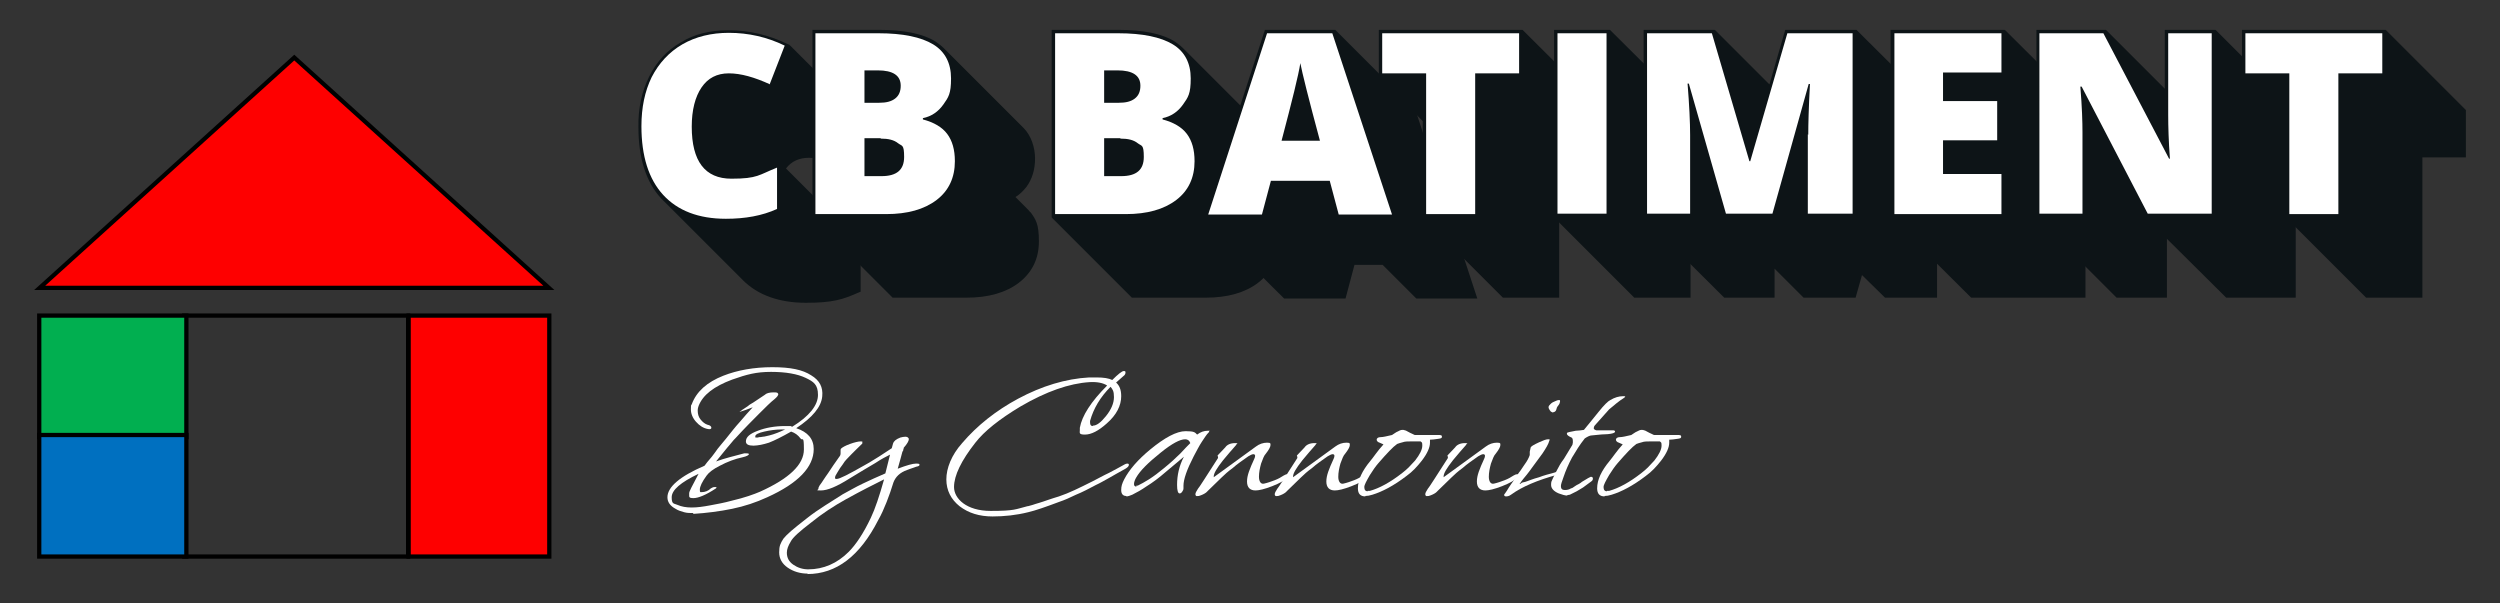 <?xml version="1.0" encoding="UTF-8"?>
<svg id="Calque_1" data-name="Calque 1" xmlns="http://www.w3.org/2000/svg" version="1.1" viewBox="0 0 586.2 141.5">
  <rect x="0" y="0" width="586.2" height="141.5" fill="#333333" stroke="none"/>
  <defs>
    <style>
      .cls-1 {
        fill: none;
      }

      .cls-1, .cls-2, .cls-3, .cls-4 {
        stroke: #000;
        stroke-miterlimit: 10;
      }

      .cls-2 {
        fill: #fe0000;
      }

      .cls-5 {
        fill: #0d1417;
      }

      .cls-5, .cls-6 {
        stroke-width: 0px;
      }

      .cls-6 {
        fill: #fff;
      }

      .cls-3 {
        fill: #01af50;
      }

      .cls-4 {
        fill: #0070c0;
      }
    </style>
  </defs>
  <rect class="cls-2" x="95.8" y="74" width="33" height="56.5"/>
  <rect class="cls-1" x="43.2" y="74" width="52.5" height="56.5"/>
  <rect class="cls-3" x="9.2" y="74" width="34.5" height="28.5"/>
  <rect class="cls-4" x="9.2" y="102" width="34.5" height="28.5"/>
  <polygon class="cls-2" points="69 13.5 9.3 67.5 128.7 67.5 69 13.5"/>
  <g>
    <path class="cls-6" d="M162.6,120.3c-.8,0-1.5,0-2.2-.2-.7-.2-1.4-.4-2-.8-1.3-.7-1.9-1.6-1.9-2.7,0-2.4,2.9-4.9,8.7-7.4.3-.4.8-1.1,1.7-2.1.4-.5.9-1.2,1.4-1.9.6-.7,1.2-1.5,1.9-2.3,1.2-1.5,2.2-2.8,3.3-4,1-1.2,2-2.3,3-3.4-.5.2-1.1.4-1.6.6-.5.2-1,.3-1.5.5,0,0,.2-.2.4-.3.2-.2.4-.3.7-.5.3-.2.6-.4.9-.6.3-.3.7-.5,1.2-.8l2.7-1.8c.4-.4,1.1-.6,2.1-.6s.9.1,1.1.4c0,0,0,0,0,0,0,0,0,0,0,0,0,.3-.3.7-.9,1.2-.9.7-2.1,1.9-3.6,3.4-1.5,1.5-3.4,3.4-5.5,5.7-.3.3-.6.6-.9,1-.3.4-.7.8-1.1,1.3l-2.6,3.2c1.1-.4,2.1-.7,3.2-1,1.1-.3,2.2-.6,3.4-.9,0,0,.2,0,.5,0s.6,0,.6.2c0,.2-.5.5-1.4.7-1.9.4-3.7,1.1-5.4,2-1.6.8-2.6,1.6-3.1,2.3-1.1,1.5-1.6,2.6-1.6,3.3s.1.6.4.6c.8,0,1.6-.3,2.2-.9.3-.2.6-.3.9-.3.3,0,.4,0,.4.1s0,0-.1.2c-2.4,1.6-4.2,2.3-5.3,2.3s-1-.3-1-.8,0-.3,0-.4c0-.2.1-.3.2-.6.2-.4.4-.9.8-1.6s.7-1.4,1.2-2.3c-4.2,2-6.3,3.8-6.3,5.5s.5,1.4,1.4,1.8c.9.4,2,.6,3.3.6,1.3,0,2.7-.2,4.3-.5,1.6-.3,3.3-.6,5.1-1.1,3-.7,5.2-1.5,6.6-2.1,6.9-3.1,10.3-6.4,10.3-9.9s-.3-1.9-.8-2.6c-.6-.8-1.3-1.3-2.2-1.6-2.1,1.2-3.9,2.1-5.2,2.6-.7.2-1.3.4-1.9.5-.6.1-1.2.2-1.7.2-1.2,0-1.8-.3-1.8-1,0-1,.9-1.8,2.8-2.5,1.8-.7,4-1.1,6.4-1.1s1.1,0,1.6.2c4.1-2.5,6.1-5.1,6.1-7.5s-1-3.1-2.9-4c-1.9-.9-4.6-1.4-8.1-1.4s-5.7.6-9.1,1.8c-4.3,1.6-6.9,3.6-7.9,6.2-.1.3-.2.6-.2,1.1,0,.8.2,1.5.7,2.1.5.6,1,1,1.6,1.2.6.1.9.4.9.7s-.3.4-.8.3c-1.1-.2-2-.8-2.8-1.7-.8-.9-1.2-1.9-1.2-2.9s0-.9.2-1.2c1.1-3,3.6-5.2,7.4-6.7,3.3-1.3,7.2-2,11.5-2s7.1.6,9.1,1.9c2,1.2,2.8,2.8,2.6,4.9-.2,2.5-2.3,5-6.1,7.5,2.7.9,4.1,2.5,4.1,4.9,0,4.2-3.6,8-10.9,11.3-2.6,1.2-5.3,2.1-8.2,2.7s-6,1-9.2,1.2ZM177.9,102.5c.3,0,.6,0,1-.1.4,0,.9-.2,1.5-.3,1.2-.3,2.4-.8,3.7-1.4-.1,0-.3,0-.4,0h-.4c-1.4,0-2.8.2-4.1.5-1.4.3-2.1.7-2.1,1.1s0,.2.1.3c.1,0,.3,0,.6,0Z"/>
    <path class="cls-6" d="M189.4,134.5c-1.8,0-3.4-.5-4.7-1.4-1.3-.9-2-2.1-2-3.6s.3-2.1,1-3.2c.3-.4.9-1,1.8-1.8.9-.8,2.1-1.7,3.6-2.9,1.5-1.2,3-2.2,4.4-3.1,1.4-.9,2.8-1.8,4.1-2.6,1.5-.8,3-1.7,4.7-2.5,1.7-.8,3.4-1.6,5.3-2.4l1.1-4.4c-.8.4-2,1-3.5,2-1.6.9-3.5,2.1-6,3.6-3,1.9-5.2,2.8-6.7,2.8s-.6-.1-.6-.4.1-.4.3-.8c.3-.4.6-.8.9-1.3.3-.5.7-1,1.1-1.6.4-.6.8-1.2,1.2-1.8.4-.6.9-1.3,1.4-2,.2-.2.3-.5.3-.8v-.6c0-.3,0-.4.1-.5.3-.3,1-.7,2.1-1.1,1.1-.4,2-.6,2.5-.6s.4,0,.4.2,0,0,0,.1,0,0,0,.2c-.7.7-2,1.9-3.7,3.7-.3.3-.6.7-.9,1.2-.4.5-.8,1.1-1.2,1.8-.4.6-.6,1-.6,1.3s.1.3.4.3c.7,0,2.8-1.1,6.5-3.2,1.3-.7,2.5-1.5,3.5-2.1,1.1-.7,2-1.3,2.9-1.9l.3-1.1c.2-.6.7-1,1.7-1.4.4-.1.8-.2,1.2-.2s.8.2.8.6-.4,1.1-1.2,2c0,.1,0,.3-.1.4,0,.2,0,.3-.2.5l-.4,1.5-.7,2.5c2.1-.8,3.5-1.2,4.3-1.2s.8.1.8.3-.2.3-.6.4c-.2,0-.5.2-.9.3-.4.1-.8.3-1.4.5-1.7.6-2.7,1.6-3.2,2.9-.5,1.6-1,3.1-1.6,4.6-.6,1.5-1.2,2.9-2,4.3-4.3,8.4-9.8,12.6-16.6,12.6ZM189.5,133.5c3.6,0,6.8-1.4,9.5-4.1,1.7-1.7,3.5-4.4,5.2-8,1-2.1,2-5.1,3.1-9-2.4,1.2-5.4,2.7-9,4.7-2.7,1.5-5.5,3.3-8.2,5.5-2.6,2-4.2,3.4-4.7,4.4-.6,1-.9,1.8-.9,2.6,0,1.2.5,2.1,1.5,2.8s2.2,1.1,3.5,1.1Z"/>
    <path class="cls-6" d="M232.8,121.1c-3.2,0-5.7-.8-7.8-2.4-2-1.6-3.1-3.7-3.1-6.3s1.2-5.7,3.7-8.5c3.5-4.1,7.9-7.6,13.1-10.4,5.6-3,11.2-4.7,16.7-5,.3,0,.6,0,.9,0h.8c1.7,0,2.9.2,3.7.6,1.4-1.4,2.3-2.1,2.7-2.1s.4.1.4.4-.2.6-.5.8l-1.7,1.5c.8.7,1.2,1.7,1.2,3.2,0,2.2-1.1,4.4-3.4,6.4-1.9,1.7-3.6,2.6-5.1,2.6s-1.2-.4-1.2-1.1,0-.4,0-.5c.5-2.8,2.6-6.1,6.4-9.9-.9-.6-2.3-.9-4.1-.8-4.8.3-10.2,2.2-16.2,5.7-5,3-8.5,5.8-10.6,8.5-3.3,4.2-5,7.7-5,10.4s2.9,5.6,8.6,5.6,5.8-.4,8.6-1.1c.3,0,.7-.2,1.2-.3.5-.2,1-.3,1.6-.5.6-.2,1.3-.4,2.1-.7.8-.3,1.6-.5,2.5-.8,1.2-.4,2.4-.9,3.7-1.5,1.3-.6,2.7-1.3,4.3-2.1,1.2-.6,2.4-1.3,3.7-1.9,1.2-.6,2.4-1.3,3.7-2,.2-.1.4-.2.6-.2.3,0,.4.1.4.3,0,.3-.3.6-.8.9-1.5.8-2.8,1.6-3.9,2.2-1.1.6-2.1,1.2-3,1.6-1.7.9-3.2,1.7-4.7,2.3-1.4.7-2.8,1.3-4,1.7-3.2,1.2-5.5,2-7.2,2.4-2.8.7-5.6,1-8.5,1ZM256.3,99.8c.8,0,1.8-.7,3-2.2,1.3-1.6,1.9-3.1,1.9-4.5s-.3-1.8-.8-2.4c-2.4,2.4-4,5.1-4.8,8,0,0,0,0,0,.2,0,0,0,.1,0,.2,0,.5.2.8.6.8Z"/>
    <path class="cls-6" d="M264.1,116.3c-.8,0-1.2-.5-1.2-1.4s.2-1.5.7-2.5c1.2-2.3,3.2-4.6,6.1-7,3.4-2.8,6.2-4.3,8.3-4.3s2.2.3,2.7.8c.8-.6,1.6-.9,2.5-.9s.3,0,.3.2,0,.1-.1.2c-.5.5-1,1.3-1.6,2.2-.6.9-1.2,2.1-1.9,3.4-1.6,3.1-2.4,5.4-2.4,6.9s0,.5,0,.6h0c0,.3-.1.5-.3.8-.2.3-.4.4-.6.4-.4,0-.6-.7-.6-2,0-2.3.5-4.5,1.6-6.6l-4.3,3.6c-1.6,1.4-3.1,2.5-4.4,3.3-1.3.9-2.4,1.5-3.4,2-.5.2-1,.4-1.4.4ZM266.4,113.9c.2,0,.4,0,.7-.2.4-.2,1.2-.6,2.3-1.3,1.1-.7,2.3-1.6,3.5-2.6,1.6-1.3,2.9-2.5,3.9-3.5,1-1.1,1.8-1.9,2.3-2.4-.2-.6-.6-.9-1.2-.9-1.2,0-3.1,1-5.7,3.1-3,2.4-4.9,4.3-5.8,5.9-.3.5-.5,1.1-.5,1.5s.2.6.6.6Z"/>
    <path class="cls-6" d="M280.9,116.4c-.4,0-.6-.2-.6-.5s.2-.7.6-1.3c.3-.3,1.8-2.7,4.7-7.2,0-.1,0-.2,0-.3-.1-.1-.1-.2-.1-.3l1.8-1.9c.4-.6,1.2-1,2.3-1s.4,0,.4.2l-.2.3c-.4.5-.9,1-1.4,1.6-.5.6-1,1.2-1.6,1.9-1.5,1.9-2.2,3.1-2.2,3.8s0,.2,0,.2l9.9-7.2c.8-.6,1.7-.9,2.6-.9s.8.2.8.6-.4,1.1-1.1,2c-.4.4-.7,1.2-1.1,2.3-.3,1.1-.5,2.1-.5,3.1s.4,1.8,1.2,1.6c.9-.2,1.7-.5,2.5-.8.8-.3,1.5-.7,2.1-1.1.3-.2.6-.3.9-.3s.3,0,.3.2-.2.3-.5.7c-.4.5-1.6,1.2-3.4,1.9-1.8.7-3.1,1-3.9,1-1.3,0-2-.7-2-2.1s.6-2.9,1.7-5.3c.1-.2.2-.5.2-.7s-.1-.4-.4-.4c-.3,0-.7.2-1.2.5-1.4,1-2.6,1.8-3.6,2.7-1.1.8-2,1.6-2.7,2.3l-3.6,3.5c-.4.3-1,.6-1.7.8-.1,0-.2,0-.3,0h-.3Z"/>
    <path class="cls-6" d="M299.5,116.4c-.4,0-.6-.2-.6-.5s.2-.7.6-1.3c.3-.3,1.8-2.7,4.7-7.2,0-.1,0-.2,0-.3-.1-.1-.1-.2-.1-.3l1.8-1.9c.4-.6,1.2-1,2.3-1s.4,0,.4.2l-.2.3c-.4.5-.9,1-1.4,1.6-.5.6-1,1.2-1.6,1.9-1.5,1.9-2.2,3.1-2.2,3.8s0,.2,0,.2l9.9-7.2c.8-.6,1.7-.9,2.6-.9s.8.2.8.6-.4,1.1-1.1,2c-.4.4-.7,1.2-1.1,2.3-.3,1.1-.5,2.1-.5,3.1s.4,1.8,1.2,1.6c.9-.2,1.7-.5,2.5-.8.8-.3,1.5-.7,2.1-1.1.3-.2.6-.3.9-.3s.3,0,.3.2-.2.3-.5.7c-.4.5-1.6,1.2-3.4,1.9-1.8.7-3.1,1-3.9,1-1.3,0-2-.7-2-2.1s.6-2.9,1.7-5.3c.1-.2.2-.5.2-.7s-.1-.4-.4-.4c-.3,0-.7.2-1.2.5-1.4,1-2.6,1.8-3.6,2.7-1.1.8-2,1.6-2.7,2.3l-3.6,3.5c-.4.3-1,.6-1.7.8-.1,0-.2,0-.3,0h-.3Z"/>
    <path class="cls-6" d="M320.2,116.4c-1.2,0-1.8-.6-1.8-1.9,0-2,1-4.1,2.9-6.4.4-.5.8-1,1.3-1.7.5-.7,1.1-1.4,1.8-2.2,0,0-.2-.1-.9-.4-.4-.1-.7-.4-.7-.7s.3-.6.9-.6,1.4-.2,2.7-.5c.2-.1.4-.3.6-.4.2-.1.4-.3.7-.4.4-.2.7-.4,1.1-.4s.4,0,.6.1c.2,0,.5.2.7.3.4.2.7.4,1,.5s.5.3.7.3h5.4c.6,0,.9,0,.9.4s-.3.4-.9.5c-.7.1-1.4.2-1.9.2,0,.1,0,.3,0,.4,0,.1,0,.2,0,.3,0,1.1-.6,2.5-1.9,4.2-1.1,1.4-2.2,2.6-3.6,3.6-3,2.3-5.7,3.7-8,4.4-.6.2-1.2.3-1.7.3ZM320.7,115.1c0,0,.1,0,.2,0,0,0,.2,0,.3,0,2.2-.6,4.8-2,7.6-4.2.5-.4,1-.8,1.5-1.3.5-.5,1-1.1,1.5-1.6,1.1-1.4,1.7-2.6,1.7-3.5s-.1-.7-.4-1h-2.3c-.7,0-1.4,0-1.9.2-.5.1-1,.3-1.3.4-1,.7-2.4,2.2-4.4,4.5-.7.8-1.3,1.7-2,2.8-.8,1.4-1.3,2.3-1.3,2.8h0c0,.7.3,1,.8,1Z"/>
    <path class="cls-6" d="M334.8,116.4c-.4,0-.6-.2-.6-.5s.2-.7.6-1.3c.3-.3,1.8-2.7,4.7-7.2,0-.1,0-.2,0-.3-.1-.1-.1-.2-.1-.3l1.8-1.9c.4-.6,1.2-1,2.3-1s.4,0,.4.2l-.2.3c-.4.5-.9,1-1.4,1.6-.5.6-1,1.2-1.6,1.9-1.5,1.9-2.2,3.1-2.2,3.8s0,.2,0,.2l9.9-7.2c.8-.6,1.7-.9,2.6-.9s.8.2.8.6-.4,1.1-1.1,2c-.4.4-.7,1.2-1.1,2.3-.3,1.1-.5,2.1-.5,3.1s.4,1.8,1.2,1.6c.9-.2,1.7-.5,2.5-.8.8-.3,1.5-.7,2.1-1.1.3-.2.6-.3.9-.3s.3,0,.3.2-.2.3-.5.7c-.4.5-1.6,1.2-3.4,1.9-1.8.7-3.1,1-3.9,1-1.3,0-2-.7-2-2.1s.6-2.9,1.7-5.3c.1-.2.2-.5.2-.7s-.1-.4-.4-.4c-.3,0-.7.2-1.2.5-1.4,1-2.6,1.8-3.6,2.7-1.1.8-2,1.6-2.7,2.3l-3.6,3.5c-.4.3-1,.6-1.7.8-.1,0-.2,0-.3,0h-.3Z"/>
    <path class="cls-6" d="M353.2,116.4c-.3,0-.5-.1-.5-.3s0-.2.2-.4c.3-.4.6-.9.9-1.4s.7-1,1.1-1.6c.4-.6.8-1.2,1.2-1.8.5-.6.9-1.3,1.4-2,.6-.8,1-1.6,1.2-2.2,0-.1,0-.3,0-.4s0-.3,0-.4l.2-.9c0-.3.7-.7,2-1.3.9-.4,1.6-.7,2.1-.7s.4.1.3.3c-.2.8-.8,1.8-1.6,3l-2.5,3.4c-.3.4-.7,1-1.2,1.6-.5.6-1.1,1.3-1.7,2.2,0,0,.2,0,.4-.2s.5-.2.9-.3c.4-.1.8-.3,1.4-.5.5-.2,1.2-.4,1.9-.6.5-.2,1.1-.4,1.8-.6.7-.2,1.6-.4,2.5-.7.2,0,.3.1.3.3h0c0,.2-.1.3-.3.4-4.7,1.3-8.3,2.8-10.9,4.7-.4.3-.8.4-1.2.4ZM363.9,96.6c-.2,0-.3-.1-.5-.4s-.3-.5-.3-.7c0-.3.2-.5.5-.8.3-.3.7-.5,1-.6.4-.2.7-.3.9-.3s.3,0,.3.2c0,.2,0,.3-.1.5,0,.2-.2.4-.4.7-.2.2-.3.5-.4.9-.1.4-.5.6-1,.6Z"/>
    <path class="cls-6" d="M367.5,116.2c-.5,0-1.2-.2-2-.5-1.2-.5-1.8-1.2-1.8-2s.1-.8.4-1.5c.3-.6.6-1.3,1-2,.4-.8.9-1.7,1.6-2.6l2-3.3c0-.2.1-.3.1-.5v-.4c0-.4-.1-.7-.3-.8-.7-.3-1.1-.6-1.1-.9s.2-.3.6-.4c.4-.1.9-.2,1.5-.3.6,0,1.2-.1,1.9-.2,1.2-1.5,2.4-2.9,3.5-4.3,1.2-1.5,2.1-2.4,2.7-2.7,1-.6,2-.9,3-.9s.4,0,.4.1c0,.1,0,.2-.2.3-1.3.8-2.4,1.8-3.5,2.7l-3.3,3.7c-.2.2-.3.5-.3.7s.2.4.6.5c.2,0,.3,0,.5,0,.2,0,.4,0,.6,0,.4,0,.8,0,1.3,0,.5,0,1,0,1.5,0,.3,0,.5.1.5.3,0,.3-.6.5-1.7.6-.7,0-2,.1-3.8.3-.4,0-1,.3-1.6.7-1.2,1.5-2.1,3-3,4.5-.8,1.5-1.5,3.1-2,4.6-.4,1.1-.6,1.7-.6,2.1,0,.6.3.9.9.9s1-.1,1.5-.4c.2,0,.5-.2.9-.5.2-.1.4-.3.7-.4.3-.2.6-.3.9-.6,1.3-.8,2-1.2,2.1-1.2.3,0,.5.1.5.4s-.1.5-.4.7l-1.9,1.4c-.5.3-1,.6-1.5.9-.5.3-1.1.5-1.6.8-.2,0-.4.1-.6.1Z"/>
    <path class="cls-6" d="M376.3,116.4c-1.2,0-1.8-.6-1.8-1.9,0-2,1-4.1,2.9-6.4.4-.5.8-1,1.3-1.7.5-.7,1.1-1.4,1.8-2.2,0,0-.2-.1-.9-.4-.4-.1-.7-.4-.7-.7s.3-.6.9-.6,1.4-.2,2.7-.5c.2-.1.4-.3.6-.4.2-.1.4-.3.7-.4.4-.2.7-.4,1.1-.4s.4,0,.6.1c.2,0,.5.2.7.3.4.2.7.4,1,.5s.5.3.7.3h5.4c.6,0,.9,0,.9.4s-.3.4-.9.5c-.7.1-1.4.2-1.9.2,0,.1,0,.3,0,.4,0,.1,0,.2,0,.3,0,1.1-.6,2.5-1.9,4.2-1.1,1.4-2.2,2.6-3.6,3.6-3,2.3-5.7,3.7-8,4.4-.6.2-1.2.3-1.7.3ZM376.8,115.1c0,0,.1,0,.2,0,0,0,.2,0,.3,0,2.2-.6,4.8-2,7.6-4.2.5-.4,1-.8,1.5-1.3.5-.5,1-1.1,1.5-1.6,1.1-1.4,1.7-2.6,1.7-3.5s-.1-.7-.4-1h-2.3c-.7,0-1.4,0-1.9.2-.5.1-1,.3-1.3.4-1,.7-2.4,2.2-4.4,4.5-.7.8-1.3,1.7-2,2.8-.8,1.4-1.3,2.3-1.3,2.8h0c0,.7.3,1,.8,1Z"/>
  </g>
  <g>
    <g>
      <path id="_3D" data-name="3D" class="cls-5" d="M155.4,46.9l18.8,18.8c3.5,3.5,8.5,5.3,14.8,5.3s8.7-.8,12.3-2.4l.5-.2v-11.4l-17.5-17.5c1.3-1.7,3.1-2.5,5.4-2.5s5.7.9,9.3,2.5l.8.4,4.1-10.6-18.8-18.8-.7-.3c-4.2-2-8.8-3.1-13.4-3.1h-.3c-4.2,0-7.9.9-11,2.8-3.3,1.9-5.8,4.6-7.5,8.1-1.7,3.4-2.6,7.4-2.5,11.9,0,7.2,1.8,12.8,5.3,16.6.2.2.3.3.5.5Z"/>
      <path id="Letter" class="cls-6" d="M180.6,19.8c-3.7-1.7-6.9-2.6-9.7-2.6s-4.9,1.1-6.4,3.3c-1.5,2.2-2.3,5.3-2.3,9.2,0,8.1,3.1,12.2,9.3,12.2s6.4-.9,10.7-2.6v9.7c-3.5,1.6-7.5,2.3-12,2.3-6.4,0-11.3-1.9-14.7-5.6-3.4-3.7-5.1-9.1-5.1-16.1,0-4.4.8-8.2,2.4-11.5,1.7-3.3,4.1-5.9,7.2-7.7,3.1-1.8,6.8-2.7,10.9-2.7,4.6,0,9,1,13.1,3l-3.5,9Z"/>
    </g>
    <g>
      <path id="_3D-2" data-name="3D" class="cls-5" d="M241.6,49.8c-.2-.3-.5-.6-.8-.9l-2.7-2.7c1-.6,1.8-1.4,2.6-2.4,1.3-1.8,2-4,2-6.6s-.9-5.4-2.7-7.2l-18.8-18.8c-.5-.5-1.2-1-1.9-1.5-2.9-1.8-7.4-2.7-13.2-2.7h-15.6v44l18.8,18.8h17.3c5.2,0,9.3-1.2,12.3-3.5,3.1-2.4,4.7-5.6,4.7-9.7s-.7-5.1-2-6.9Z"/>
      <path id="Letter-2" data-name="Letter" class="cls-6" d="M191.2,50.2V7.8h14.8c5.7,0,10,.9,12.8,2.6,2.8,1.7,4.2,4.4,4.2,8s-.6,4.4-1.8,6.1c-1.2,1.7-2.8,2.8-4.8,3.2v.3c2.6.7,4.5,1.8,5.7,3.4,1.2,1.6,1.8,3.7,1.8,6.4,0,3.8-1.4,6.9-4.3,9.1-2.9,2.2-6.8,3.3-11.8,3.3h-16.5ZM202.7,16.5v7.6h3.4c1.7,0,2.9-.3,3.8-1,.9-.7,1.3-1.7,1.3-3,0-2.4-1.8-3.6-5.4-3.6h-3.2ZM206.5,32.4h-3.8v8.9h4c3.6,0,5.3-1.5,5.3-4.5s-.5-2.5-1.4-3.2c-1-.8-2.3-1.1-4.1-1.1Z"/>
    </g>
    <g>
      <path id="_3D-3" data-name="3D" class="cls-5" d="M297.7,49.8c-.2-.3-.5-.6-.8-.9l-2.7-2.7c1-.6,1.8-1.4,2.6-2.4,1.3-1.8,2-4,2-6.6s-.9-5.4-2.7-7.2l-18.8-18.8c-.5-.5-1.2-1-1.9-1.5-2.9-1.8-7.4-2.7-13.2-2.7h-15.6v44l18.8,18.8h17.3c5.2,0,9.3-1.2,12.3-3.5,3.1-2.4,4.7-5.6,4.7-9.7s-.7-5.1-2-6.9Z"/>
      <path id="Letter-3" data-name="Letter" class="cls-6" d="M247.4,50.2V7.8h14.8c5.7,0,10,.9,12.8,2.6,2.8,1.7,4.2,4.4,4.2,8s-.6,4.4-1.8,6.1c-1.2,1.7-2.8,2.8-4.8,3.2v.3c2.6.7,4.5,1.8,5.7,3.4,1.2,1.6,1.8,3.7,1.8,6.4,0,3.8-1.4,6.9-4.3,9.1-2.9,2.2-6.8,3.3-11.8,3.3h-16.5ZM258.9,16.5v7.6h3.4c1.7,0,2.9-.3,3.8-1,.9-.7,1.3-1.7,1.3-3,0-2.4-1.8-3.6-5.4-3.6h-3.2ZM262.7,32.4h-3.8v8.9h4c3.6,0,5.3-1.5,5.3-4.5s-.5-2.5-1.4-3.2c-1-.8-2.3-1.1-4.1-1.1Z"/>
    </g>
    <g>
      <polygon id="_3D-4" data-name="3D" class="cls-5" points="313.1 7 296.6 7 282.2 51.2 301.1 70 315.5 70 317.6 62.1 324.2 62.1 332.1 70 346.4 70 331.9 25.8 313.1 7"/>
      <path id="Letter-4" data-name="Letter" class="cls-6" d="M326.4,50.3h-12.5l-2.1-7.9h-13.8l-2.1,7.9h-12.6l13.8-42.5h15.3l14,42.5ZM300.5,33h9c-2.7-10-4.2-16.1-4.6-18.2-.4,2.7-1.9,8.7-4.4,18.2Z"/>
    </g>
    <g>
      <polygon id="_3D-5" data-name="3D" class="cls-5" points="357 7 323.3 7 323.3 18 333.6 28.4 333.6 51 352.4 69.8 365.6 69.8 365.6 36.9 375.9 36.9 375.9 25.8 357 7"/>
      <polygon id="Letter-5" data-name="Letter" class="cls-6" points="345.9 17.2 345.9 50.2 334.4 50.2 334.4 17.2 324.1 17.2 324.1 7.8 356.2 7.8 356.2 17.2 345.9 17.2"/>
    </g>
    <g>
      <polygon id="_3D-6" data-name="3D" class="cls-5" points="377.5 7 364.4 7 364.4 51 383.2 69.8 396.4 69.8 396.4 25.8 377.5 7"/>
      <rect id="Letter-6" data-name="Letter" class="cls-6" x="365.2" y="7.8" width="11.5" height="42.3"/>
    </g>
    <g>
      <polygon id="_3D-7" data-name="3D" class="cls-5" points="416.1 69.8 416.1 63 422.9 69.8 435.1 69.8 436.6 64.5 442 69.8 454.2 69.8 454.2 25.8 435.3 7 418.6 7 414.9 19.8 402.1 7 385.4 7 385.4 51 404.3 69.8 416.1 69.8"/>
      <path id="Letter-7" data-name="Letter" class="cls-6" d="M424,31.6c0-2.4.1-6.4.4-11.9h-.3l-8.5,30.4h-10.9l-8.7-30.5h-.3c.4,5,.6,9.1.6,12.1v18.4h-10.1V7.8h15.2l8.8,30h.2l8.7-30h15.3v42.3h-10.5v-18.6Z"/>
    </g>
    <g>
      <polygon id="_3D-8" data-name="3D" class="cls-5" points="489 69.8 489 58.8 482.7 52.5 488 52.5 488 41.7 483 36.7 489 36.7 489 25.8 470.1 7 443.3 7 443.3 51 462.2 69.8 489 69.8"/>
      <polygon id="Letter-8" data-name="Letter" class="cls-6" points="469.3 40.8 469.3 50.2 444.2 50.2 444.2 7.8 469.3 7.8 469.3 17 455.6 17 455.6 23.7 468.3 23.7 468.3 32.9 455.6 32.9 455.6 40.8 469.3 40.8"/>
    </g>
    <g>
      <polygon id="_3D-9" data-name="3D" class="cls-5" points="507.6 7 507.6 20.8 493.8 7 477.5 7 477.5 51 496.3 69.8 508.1 69.8 508.1 56 522 69.8 538.3 69.8 538.3 25.8 519.5 7 507.6 7"/>
      <path id="Letter-9" data-name="Letter" class="cls-6" d="M518.6,7.8v42.3h-15l-15.5-29.8h-.3c.4,4.8.5,8.4.5,10.7v19.1h-10.1V7.8h15l15.4,29.4h.2c-.3-4.1-.4-7.5-.4-10.3V7.8h10.2Z"/>
    </g>
    <g>
      <polygon id="_3D-10" data-name="3D" class="cls-5" points="559.4 7 525.7 7 525.7 18 536 28.4 536 51 554.8 69.8 568 69.8 568 36.9 578.2 36.9 578.2 25.8 559.4 7"/>
      <polygon id="Letter-10" data-name="Letter" class="cls-6" points="548.3 17.2 548.3 50.2 536.8 50.2 536.8 17.2 526.5 17.2 526.5 7.8 558.6 7.8 558.6 17.2 548.3 17.2"/>
    </g>
  </g>
</svg>